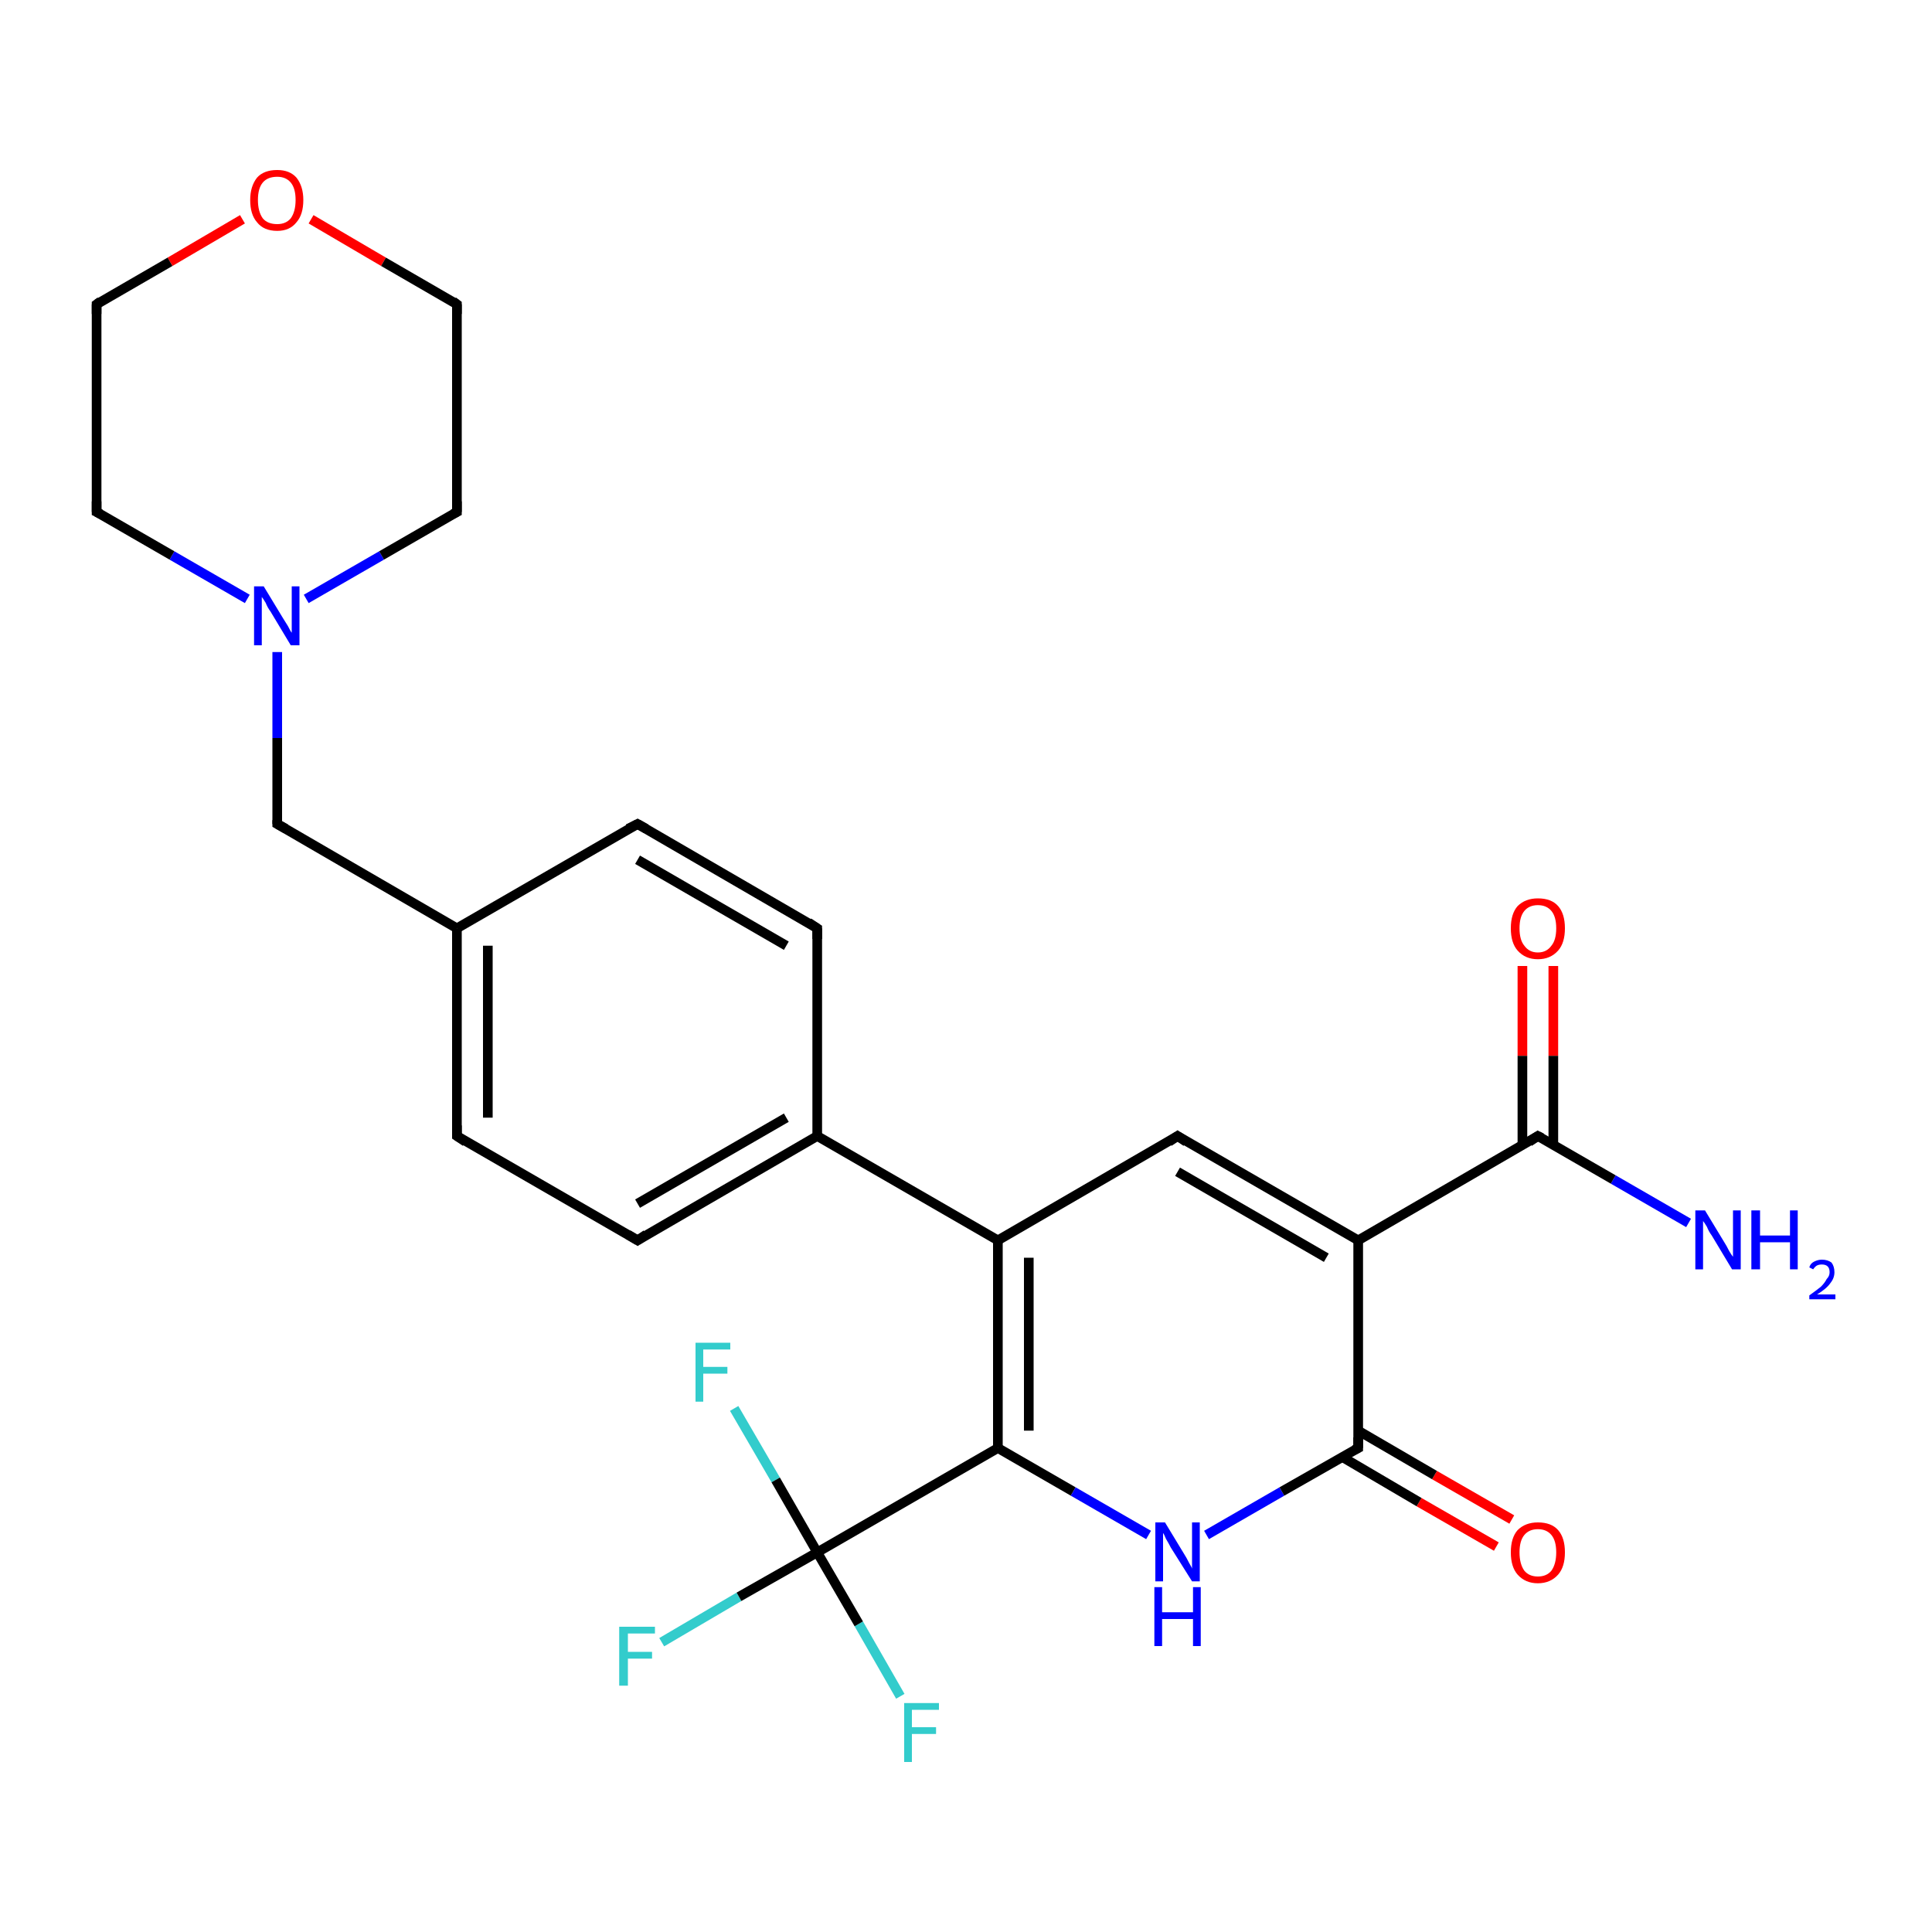 <?xml version='1.0' encoding='iso-8859-1'?>
<svg version='1.1' baseProfile='full'
              xmlns='http://www.w3.org/2000/svg'
                      xmlns:rdkit='http://www.rdkit.org/xml'
                      xmlns:xlink='http://www.w3.org/1999/xlink'
                  xml:space='preserve'
width='200px' height='200px' viewBox='0 0 200 200'>
<!-- END OF HEADER -->
<rect style='opacity:1.0;fill:#FFFFFF;stroke:none' width='200.0' height='200.0' x='0.0' y='0.0'> </rect>
<path class='bond-0 atom-18 atom-15' d='M 93.2,175.6 L 88.9,168.1' style='fill:none;fill-rule:evenodd;stroke:#33CCCC;stroke-width:1.0px;stroke-linecap:butt;stroke-linejoin:miter;stroke-opacity:1' />
<path class='bond-0 atom-18 atom-15' d='M 88.9,168.1 L 84.6,160.7' style='fill:none;fill-rule:evenodd;stroke:#000000;stroke-width:1.0px;stroke-linecap:butt;stroke-linejoin:miter;stroke-opacity:1' />
<path class='bond-1 atom-19 atom-15' d='M 68.5,170.0 L 76.5,165.3' style='fill:none;fill-rule:evenodd;stroke:#33CCCC;stroke-width:1.0px;stroke-linecap:butt;stroke-linejoin:miter;stroke-opacity:1' />
<path class='bond-1 atom-19 atom-15' d='M 76.5,165.3 L 84.6,160.7' style='fill:none;fill-rule:evenodd;stroke:#000000;stroke-width:1.0px;stroke-linecap:butt;stroke-linejoin:miter;stroke-opacity:1' />
<path class='bond-2 atom-20 atom-15' d='M 76.0,145.8 L 80.3,153.2' style='fill:none;fill-rule:evenodd;stroke:#33CCCC;stroke-width:1.0px;stroke-linecap:butt;stroke-linejoin:miter;stroke-opacity:1' />
<path class='bond-2 atom-20 atom-15' d='M 80.3,153.2 L 84.6,160.7' style='fill:none;fill-rule:evenodd;stroke:#000000;stroke-width:1.0px;stroke-linecap:butt;stroke-linejoin:miter;stroke-opacity:1' />
<path class='bond-3 atom-15 atom-14' d='M 84.6,160.7 L 103.3,149.9' style='fill:none;fill-rule:evenodd;stroke:#000000;stroke-width:1.0px;stroke-linecap:butt;stroke-linejoin:miter;stroke-opacity:1' />
<path class='bond-4 atom-23 atom-16' d='M 174.8,126.6 L 167.0,122.1' style='fill:none;fill-rule:evenodd;stroke:#0000FF;stroke-width:1.0px;stroke-linecap:butt;stroke-linejoin:miter;stroke-opacity:1' />
<path class='bond-4 atom-23 atom-16' d='M 167.0,122.1 L 159.2,117.6' style='fill:none;fill-rule:evenodd;stroke:#000000;stroke-width:1.0px;stroke-linecap:butt;stroke-linejoin:miter;stroke-opacity:1' />
<path class='bond-5 atom-25 atom-16' d='M 160.8,100.0 L 160.8,109.3' style='fill:none;fill-rule:evenodd;stroke:#FF0000;stroke-width:1.0px;stroke-linecap:butt;stroke-linejoin:miter;stroke-opacity:1' />
<path class='bond-5 atom-25 atom-16' d='M 160.8,109.3 L 160.8,118.5' style='fill:none;fill-rule:evenodd;stroke:#000000;stroke-width:1.0px;stroke-linecap:butt;stroke-linejoin:miter;stroke-opacity:1' />
<path class='bond-5 atom-25 atom-16' d='M 157.6,100.0 L 157.6,109.3' style='fill:none;fill-rule:evenodd;stroke:#FF0000;stroke-width:1.0px;stroke-linecap:butt;stroke-linejoin:miter;stroke-opacity:1' />
<path class='bond-5 atom-25 atom-16' d='M 157.6,109.3 L 157.6,118.5' style='fill:none;fill-rule:evenodd;stroke:#000000;stroke-width:1.0px;stroke-linecap:butt;stroke-linejoin:miter;stroke-opacity:1' />
<path class='bond-6 atom-26 atom-0' d='M 154.9,160.1 L 146.9,155.5' style='fill:none;fill-rule:evenodd;stroke:#FF0000;stroke-width:1.0px;stroke-linecap:butt;stroke-linejoin:miter;stroke-opacity:1' />
<path class='bond-6 atom-26 atom-0' d='M 146.9,155.5 L 138.9,150.8' style='fill:none;fill-rule:evenodd;stroke:#000000;stroke-width:1.0px;stroke-linecap:butt;stroke-linejoin:miter;stroke-opacity:1' />
<path class='bond-6 atom-26 atom-0' d='M 156.5,157.3 L 148.5,152.7' style='fill:none;fill-rule:evenodd;stroke:#FF0000;stroke-width:1.0px;stroke-linecap:butt;stroke-linejoin:miter;stroke-opacity:1' />
<path class='bond-6 atom-26 atom-0' d='M 148.5,152.7 L 140.6,148.1' style='fill:none;fill-rule:evenodd;stroke:#000000;stroke-width:1.0px;stroke-linecap:butt;stroke-linejoin:miter;stroke-opacity:1' />
<path class='bond-7 atom-16 atom-1' d='M 159.2,117.6 L 140.6,128.4' style='fill:none;fill-rule:evenodd;stroke:#000000;stroke-width:1.0px;stroke-linecap:butt;stroke-linejoin:miter;stroke-opacity:1' />
<path class='bond-8 atom-17 atom-14' d='M 103.3,128.4 L 103.3,149.9' style='fill:none;fill-rule:evenodd;stroke:#000000;stroke-width:1.0px;stroke-linecap:butt;stroke-linejoin:miter;stroke-opacity:1' />
<path class='bond-8 atom-17 atom-14' d='M 106.5,130.2 L 106.5,148.1' style='fill:none;fill-rule:evenodd;stroke:#000000;stroke-width:1.0px;stroke-linecap:butt;stroke-linejoin:miter;stroke-opacity:1' />
<path class='bond-9 atom-17 atom-2' d='M 103.3,128.4 L 121.9,117.6' style='fill:none;fill-rule:evenodd;stroke:#000000;stroke-width:1.0px;stroke-linecap:butt;stroke-linejoin:miter;stroke-opacity:1' />
<path class='bond-10 atom-17 atom-3' d='M 103.3,128.4 L 84.6,117.6' style='fill:none;fill-rule:evenodd;stroke:#000000;stroke-width:1.0px;stroke-linecap:butt;stroke-linejoin:miter;stroke-opacity:1' />
<path class='bond-11 atom-14 atom-21' d='M 103.3,149.9 L 111.1,154.4' style='fill:none;fill-rule:evenodd;stroke:#000000;stroke-width:1.0px;stroke-linecap:butt;stroke-linejoin:miter;stroke-opacity:1' />
<path class='bond-11 atom-14 atom-21' d='M 111.1,154.4 L 118.9,158.9' style='fill:none;fill-rule:evenodd;stroke:#0000FF;stroke-width:1.0px;stroke-linecap:butt;stroke-linejoin:miter;stroke-opacity:1' />
<path class='bond-12 atom-21 atom-0' d='M 124.9,158.9 L 132.7,154.4' style='fill:none;fill-rule:evenodd;stroke:#0000FF;stroke-width:1.0px;stroke-linecap:butt;stroke-linejoin:miter;stroke-opacity:1' />
<path class='bond-12 atom-21 atom-0' d='M 132.7,154.4 L 140.6,149.9' style='fill:none;fill-rule:evenodd;stroke:#000000;stroke-width:1.0px;stroke-linecap:butt;stroke-linejoin:miter;stroke-opacity:1' />
<path class='bond-13 atom-0 atom-1' d='M 140.6,149.9 L 140.6,128.4' style='fill:none;fill-rule:evenodd;stroke:#000000;stroke-width:1.0px;stroke-linecap:butt;stroke-linejoin:miter;stroke-opacity:1' />
<path class='bond-14 atom-1 atom-2' d='M 140.6,128.4 L 121.9,117.6' style='fill:none;fill-rule:evenodd;stroke:#000000;stroke-width:1.0px;stroke-linecap:butt;stroke-linejoin:miter;stroke-opacity:1' />
<path class='bond-14 atom-1 atom-2' d='M 137.3,130.2 L 121.9,121.3' style='fill:none;fill-rule:evenodd;stroke:#000000;stroke-width:1.0px;stroke-linecap:butt;stroke-linejoin:miter;stroke-opacity:1' />
<path class='bond-15 atom-3 atom-4' d='M 84.6,117.6 L 66.0,128.4' style='fill:none;fill-rule:evenodd;stroke:#000000;stroke-width:1.0px;stroke-linecap:butt;stroke-linejoin:miter;stroke-opacity:1' />
<path class='bond-15 atom-3 atom-4' d='M 81.4,115.7 L 66.0,124.6' style='fill:none;fill-rule:evenodd;stroke:#000000;stroke-width:1.0px;stroke-linecap:butt;stroke-linejoin:miter;stroke-opacity:1' />
<path class='bond-16 atom-3 atom-5' d='M 84.6,117.6 L 84.6,96.1' style='fill:none;fill-rule:evenodd;stroke:#000000;stroke-width:1.0px;stroke-linecap:butt;stroke-linejoin:miter;stroke-opacity:1' />
<path class='bond-17 atom-22 atom-6' d='M 28.7,67.5 L 28.7,76.4' style='fill:none;fill-rule:evenodd;stroke:#0000FF;stroke-width:1.0px;stroke-linecap:butt;stroke-linejoin:miter;stroke-opacity:1' />
<path class='bond-17 atom-22 atom-6' d='M 28.7,76.4 L 28.7,85.3' style='fill:none;fill-rule:evenodd;stroke:#000000;stroke-width:1.0px;stroke-linecap:butt;stroke-linejoin:miter;stroke-opacity:1' />
<path class='bond-18 atom-22 atom-10' d='M 25.6,62.0 L 17.8,57.5' style='fill:none;fill-rule:evenodd;stroke:#0000FF;stroke-width:1.0px;stroke-linecap:butt;stroke-linejoin:miter;stroke-opacity:1' />
<path class='bond-18 atom-22 atom-10' d='M 17.8,57.5 L 10.0,53.0' style='fill:none;fill-rule:evenodd;stroke:#000000;stroke-width:1.0px;stroke-linecap:butt;stroke-linejoin:miter;stroke-opacity:1' />
<path class='bond-19 atom-22 atom-11' d='M 31.7,62.0 L 39.5,57.5' style='fill:none;fill-rule:evenodd;stroke:#0000FF;stroke-width:1.0px;stroke-linecap:butt;stroke-linejoin:miter;stroke-opacity:1' />
<path class='bond-19 atom-22 atom-11' d='M 39.5,57.5 L 47.3,53.0' style='fill:none;fill-rule:evenodd;stroke:#000000;stroke-width:1.0px;stroke-linecap:butt;stroke-linejoin:miter;stroke-opacity:1' />
<path class='bond-20 atom-24 atom-13' d='M 32.2,22.7 L 39.7,27.1' style='fill:none;fill-rule:evenodd;stroke:#FF0000;stroke-width:1.0px;stroke-linecap:butt;stroke-linejoin:miter;stroke-opacity:1' />
<path class='bond-20 atom-24 atom-13' d='M 39.7,27.1 L 47.3,31.5' style='fill:none;fill-rule:evenodd;stroke:#000000;stroke-width:1.0px;stroke-linecap:butt;stroke-linejoin:miter;stroke-opacity:1' />
<path class='bond-21 atom-24 atom-12' d='M 25.1,22.7 L 17.6,27.1' style='fill:none;fill-rule:evenodd;stroke:#FF0000;stroke-width:1.0px;stroke-linecap:butt;stroke-linejoin:miter;stroke-opacity:1' />
<path class='bond-21 atom-24 atom-12' d='M 17.6,27.1 L 10.0,31.5' style='fill:none;fill-rule:evenodd;stroke:#000000;stroke-width:1.0px;stroke-linecap:butt;stroke-linejoin:miter;stroke-opacity:1' />
<path class='bond-22 atom-4 atom-8' d='M 66.0,128.4 L 47.3,117.6' style='fill:none;fill-rule:evenodd;stroke:#000000;stroke-width:1.0px;stroke-linecap:butt;stroke-linejoin:miter;stroke-opacity:1' />
<path class='bond-23 atom-5 atom-9' d='M 84.6,96.1 L 66.0,85.3' style='fill:none;fill-rule:evenodd;stroke:#000000;stroke-width:1.0px;stroke-linecap:butt;stroke-linejoin:miter;stroke-opacity:1' />
<path class='bond-23 atom-5 atom-9' d='M 81.4,97.9 L 66.0,89.0' style='fill:none;fill-rule:evenodd;stroke:#000000;stroke-width:1.0px;stroke-linecap:butt;stroke-linejoin:miter;stroke-opacity:1' />
<path class='bond-24 atom-6 atom-7' d='M 28.7,85.3 L 47.3,96.1' style='fill:none;fill-rule:evenodd;stroke:#000000;stroke-width:1.0px;stroke-linecap:butt;stroke-linejoin:miter;stroke-opacity:1' />
<path class='bond-25 atom-7 atom-8' d='M 47.3,96.1 L 47.3,117.6' style='fill:none;fill-rule:evenodd;stroke:#000000;stroke-width:1.0px;stroke-linecap:butt;stroke-linejoin:miter;stroke-opacity:1' />
<path class='bond-25 atom-7 atom-8' d='M 50.5,97.9 L 50.5,115.7' style='fill:none;fill-rule:evenodd;stroke:#000000;stroke-width:1.0px;stroke-linecap:butt;stroke-linejoin:miter;stroke-opacity:1' />
<path class='bond-26 atom-7 atom-9' d='M 47.3,96.1 L 66.0,85.3' style='fill:none;fill-rule:evenodd;stroke:#000000;stroke-width:1.0px;stroke-linecap:butt;stroke-linejoin:miter;stroke-opacity:1' />
<path class='bond-27 atom-10 atom-12' d='M 10.0,53.0 L 10.0,31.5' style='fill:none;fill-rule:evenodd;stroke:#000000;stroke-width:1.0px;stroke-linecap:butt;stroke-linejoin:miter;stroke-opacity:1' />
<path class='bond-28 atom-11 atom-13' d='M 47.3,53.0 L 47.3,31.5' style='fill:none;fill-rule:evenodd;stroke:#000000;stroke-width:1.0px;stroke-linecap:butt;stroke-linejoin:miter;stroke-opacity:1' />
<path d='M 140.2,150.1 L 140.6,149.9 L 140.6,148.8' style='fill:none;stroke:#000000;stroke-width:1.0px;stroke-linecap:butt;stroke-linejoin:miter;stroke-miterlimit:10;stroke-opacity:1;' />
<path d='M 121.0,118.2 L 121.9,117.6 L 122.8,118.2' style='fill:none;stroke:#000000;stroke-width:1.0px;stroke-linecap:butt;stroke-linejoin:miter;stroke-miterlimit:10;stroke-opacity:1;' />
<path d='M 66.9,127.8 L 66.0,128.4 L 65.0,127.8' style='fill:none;stroke:#000000;stroke-width:1.0px;stroke-linecap:butt;stroke-linejoin:miter;stroke-miterlimit:10;stroke-opacity:1;' />
<path d='M 84.6,97.2 L 84.6,96.1 L 83.7,95.5' style='fill:none;stroke:#000000;stroke-width:1.0px;stroke-linecap:butt;stroke-linejoin:miter;stroke-miterlimit:10;stroke-opacity:1;' />
<path d='M 28.7,84.9 L 28.7,85.3 L 29.6,85.8' style='fill:none;stroke:#000000;stroke-width:1.0px;stroke-linecap:butt;stroke-linejoin:miter;stroke-miterlimit:10;stroke-opacity:1;' />
<path d='M 48.2,118.2 L 47.3,117.6 L 47.3,116.5' style='fill:none;stroke:#000000;stroke-width:1.0px;stroke-linecap:butt;stroke-linejoin:miter;stroke-miterlimit:10;stroke-opacity:1;' />
<path d='M 66.9,85.8 L 66.0,85.3 L 65.0,85.8' style='fill:none;stroke:#000000;stroke-width:1.0px;stroke-linecap:butt;stroke-linejoin:miter;stroke-miterlimit:10;stroke-opacity:1;' />
<path d='M 10.4,53.2 L 10.0,53.0 L 10.0,51.9' style='fill:none;stroke:#000000;stroke-width:1.0px;stroke-linecap:butt;stroke-linejoin:miter;stroke-miterlimit:10;stroke-opacity:1;' />
<path d='M 46.9,53.2 L 47.3,53.0 L 47.3,51.9' style='fill:none;stroke:#000000;stroke-width:1.0px;stroke-linecap:butt;stroke-linejoin:miter;stroke-miterlimit:10;stroke-opacity:1;' />
<path d='M 10.4,31.2 L 10.0,31.5 L 10.0,32.5' style='fill:none;stroke:#000000;stroke-width:1.0px;stroke-linecap:butt;stroke-linejoin:miter;stroke-miterlimit:10;stroke-opacity:1;' />
<path d='M 46.9,31.2 L 47.3,31.5 L 47.3,32.5' style='fill:none;stroke:#000000;stroke-width:1.0px;stroke-linecap:butt;stroke-linejoin:miter;stroke-miterlimit:10;stroke-opacity:1;' />
<path d='M 159.6,117.8 L 159.2,117.6 L 158.3,118.2' style='fill:none;stroke:#000000;stroke-width:1.0px;stroke-linecap:butt;stroke-linejoin:miter;stroke-miterlimit:10;stroke-opacity:1;' />
<path class='atom-18' d='M 93.6 176.3
L 97.2 176.3
L 97.2 177.0
L 94.4 177.0
L 94.4 178.8
L 96.9 178.8
L 96.9 179.5
L 94.4 179.5
L 94.4 182.4
L 93.6 182.4
L 93.6 176.3
' fill='#33CCCC'/>
<path class='atom-19' d='M 64.1 168.4
L 67.8 168.4
L 67.8 169.1
L 65.0 169.1
L 65.0 171.0
L 67.5 171.0
L 67.5 171.7
L 65.0 171.7
L 65.0 174.5
L 64.1 174.5
L 64.1 168.4
' fill='#33CCCC'/>
<path class='atom-20' d='M 72.0 139.0
L 75.6 139.0
L 75.6 139.7
L 72.8 139.7
L 72.8 141.5
L 75.3 141.5
L 75.3 142.2
L 72.8 142.2
L 72.8 145.1
L 72.0 145.1
L 72.0 139.0
' fill='#33CCCC'/>
<path class='atom-21' d='M 120.6 157.6
L 122.6 160.9
Q 122.8 161.2, 123.1 161.8
Q 123.4 162.3, 123.4 162.4
L 123.4 157.6
L 124.2 157.6
L 124.2 163.7
L 123.4 163.7
L 121.2 160.2
Q 121.0 159.8, 120.7 159.3
Q 120.5 158.8, 120.4 158.7
L 120.4 163.7
L 119.6 163.7
L 119.6 157.6
L 120.6 157.6
' fill='#0000FF'/>
<path class='atom-21' d='M 119.5 164.3
L 120.3 164.3
L 120.3 166.9
L 123.5 166.9
L 123.5 164.3
L 124.3 164.3
L 124.3 170.4
L 123.5 170.4
L 123.5 167.6
L 120.3 167.6
L 120.3 170.4
L 119.5 170.4
L 119.5 164.3
' fill='#0000FF'/>
<path class='atom-22' d='M 27.3 60.7
L 29.3 64.0
Q 29.5 64.3, 29.8 64.8
Q 30.1 65.4, 30.2 65.5
L 30.2 60.7
L 31.0 60.7
L 31.0 66.8
L 30.1 66.8
L 28.0 63.3
Q 27.7 62.9, 27.5 62.4
Q 27.2 61.9, 27.1 61.8
L 27.1 66.8
L 26.3 66.8
L 26.3 60.7
L 27.3 60.7
' fill='#0000FF'/>
<path class='atom-23' d='M 176.5 125.3
L 178.5 128.6
Q 178.7 128.9, 179.0 129.5
Q 179.3 130.0, 179.4 130.1
L 179.4 125.3
L 180.2 125.3
L 180.2 131.4
L 179.3 131.4
L 177.2 127.9
Q 176.9 127.5, 176.7 127.0
Q 176.4 126.5, 176.3 126.4
L 176.3 131.4
L 175.5 131.4
L 175.5 125.3
L 176.5 125.3
' fill='#0000FF'/>
<path class='atom-23' d='M 181.3 125.3
L 182.2 125.3
L 182.2 127.9
L 185.3 127.9
L 185.3 125.3
L 186.1 125.3
L 186.1 131.4
L 185.3 131.4
L 185.3 128.6
L 182.2 128.6
L 182.2 131.4
L 181.3 131.4
L 181.3 125.3
' fill='#0000FF'/>
<path class='atom-23' d='M 187.3 131.2
Q 187.4 130.8, 187.8 130.6
Q 188.2 130.4, 188.6 130.4
Q 189.2 130.4, 189.6 130.7
Q 189.9 131.1, 189.9 131.7
Q 189.9 132.3, 189.5 132.8
Q 189.1 133.4, 188.1 134.0
L 190.0 134.0
L 190.0 134.5
L 187.3 134.5
L 187.3 134.1
Q 188.0 133.6, 188.5 133.2
Q 188.9 132.8, 189.1 132.4
Q 189.4 132.1, 189.4 131.7
Q 189.4 131.3, 189.2 131.1
Q 189.0 130.9, 188.6 130.9
Q 188.3 130.9, 188.1 131.0
Q 187.9 131.1, 187.7 131.4
L 187.3 131.2
' fill='#0000FF'/>
<path class='atom-24' d='M 25.9 20.7
Q 25.9 19.3, 26.6 18.4
Q 27.3 17.6, 28.7 17.6
Q 30.0 17.6, 30.7 18.4
Q 31.4 19.3, 31.4 20.7
Q 31.4 22.2, 30.7 23.0
Q 30.0 23.9, 28.7 23.9
Q 27.3 23.9, 26.6 23.0
Q 25.9 22.2, 25.9 20.7
M 28.7 23.2
Q 29.6 23.2, 30.1 22.6
Q 30.6 21.9, 30.6 20.7
Q 30.6 19.5, 30.1 18.9
Q 29.6 18.3, 28.7 18.3
Q 27.7 18.3, 27.2 18.9
Q 26.7 19.5, 26.7 20.7
Q 26.7 21.9, 27.2 22.6
Q 27.7 23.2, 28.7 23.2
' fill='#FF0000'/>
<path class='atom-25' d='M 156.4 96.1
Q 156.4 94.6, 157.1 93.8
Q 157.9 93.0, 159.2 93.0
Q 160.6 93.0, 161.3 93.8
Q 162.0 94.6, 162.0 96.1
Q 162.0 97.6, 161.3 98.4
Q 160.5 99.3, 159.2 99.3
Q 157.9 99.3, 157.1 98.4
Q 156.4 97.6, 156.4 96.1
M 159.2 98.6
Q 160.1 98.6, 160.6 97.9
Q 161.1 97.3, 161.1 96.1
Q 161.1 94.9, 160.6 94.3
Q 160.1 93.7, 159.2 93.7
Q 158.3 93.7, 157.8 94.3
Q 157.3 94.9, 157.3 96.1
Q 157.3 97.3, 157.8 97.9
Q 158.3 98.6, 159.2 98.6
' fill='#FF0000'/>
<path class='atom-26' d='M 156.4 160.7
Q 156.4 159.2, 157.1 158.4
Q 157.9 157.6, 159.2 157.6
Q 160.6 157.6, 161.3 158.4
Q 162.0 159.2, 162.0 160.7
Q 162.0 162.2, 161.3 163.0
Q 160.5 163.9, 159.2 163.9
Q 157.9 163.9, 157.1 163.0
Q 156.4 162.2, 156.4 160.7
M 159.2 163.2
Q 160.1 163.2, 160.6 162.6
Q 161.1 161.9, 161.1 160.7
Q 161.1 159.5, 160.6 158.9
Q 160.1 158.3, 159.2 158.3
Q 158.3 158.3, 157.8 158.9
Q 157.3 159.5, 157.3 160.7
Q 157.3 161.9, 157.8 162.6
Q 158.3 163.2, 159.2 163.2
' fill='#FF0000'/>
</svg>
